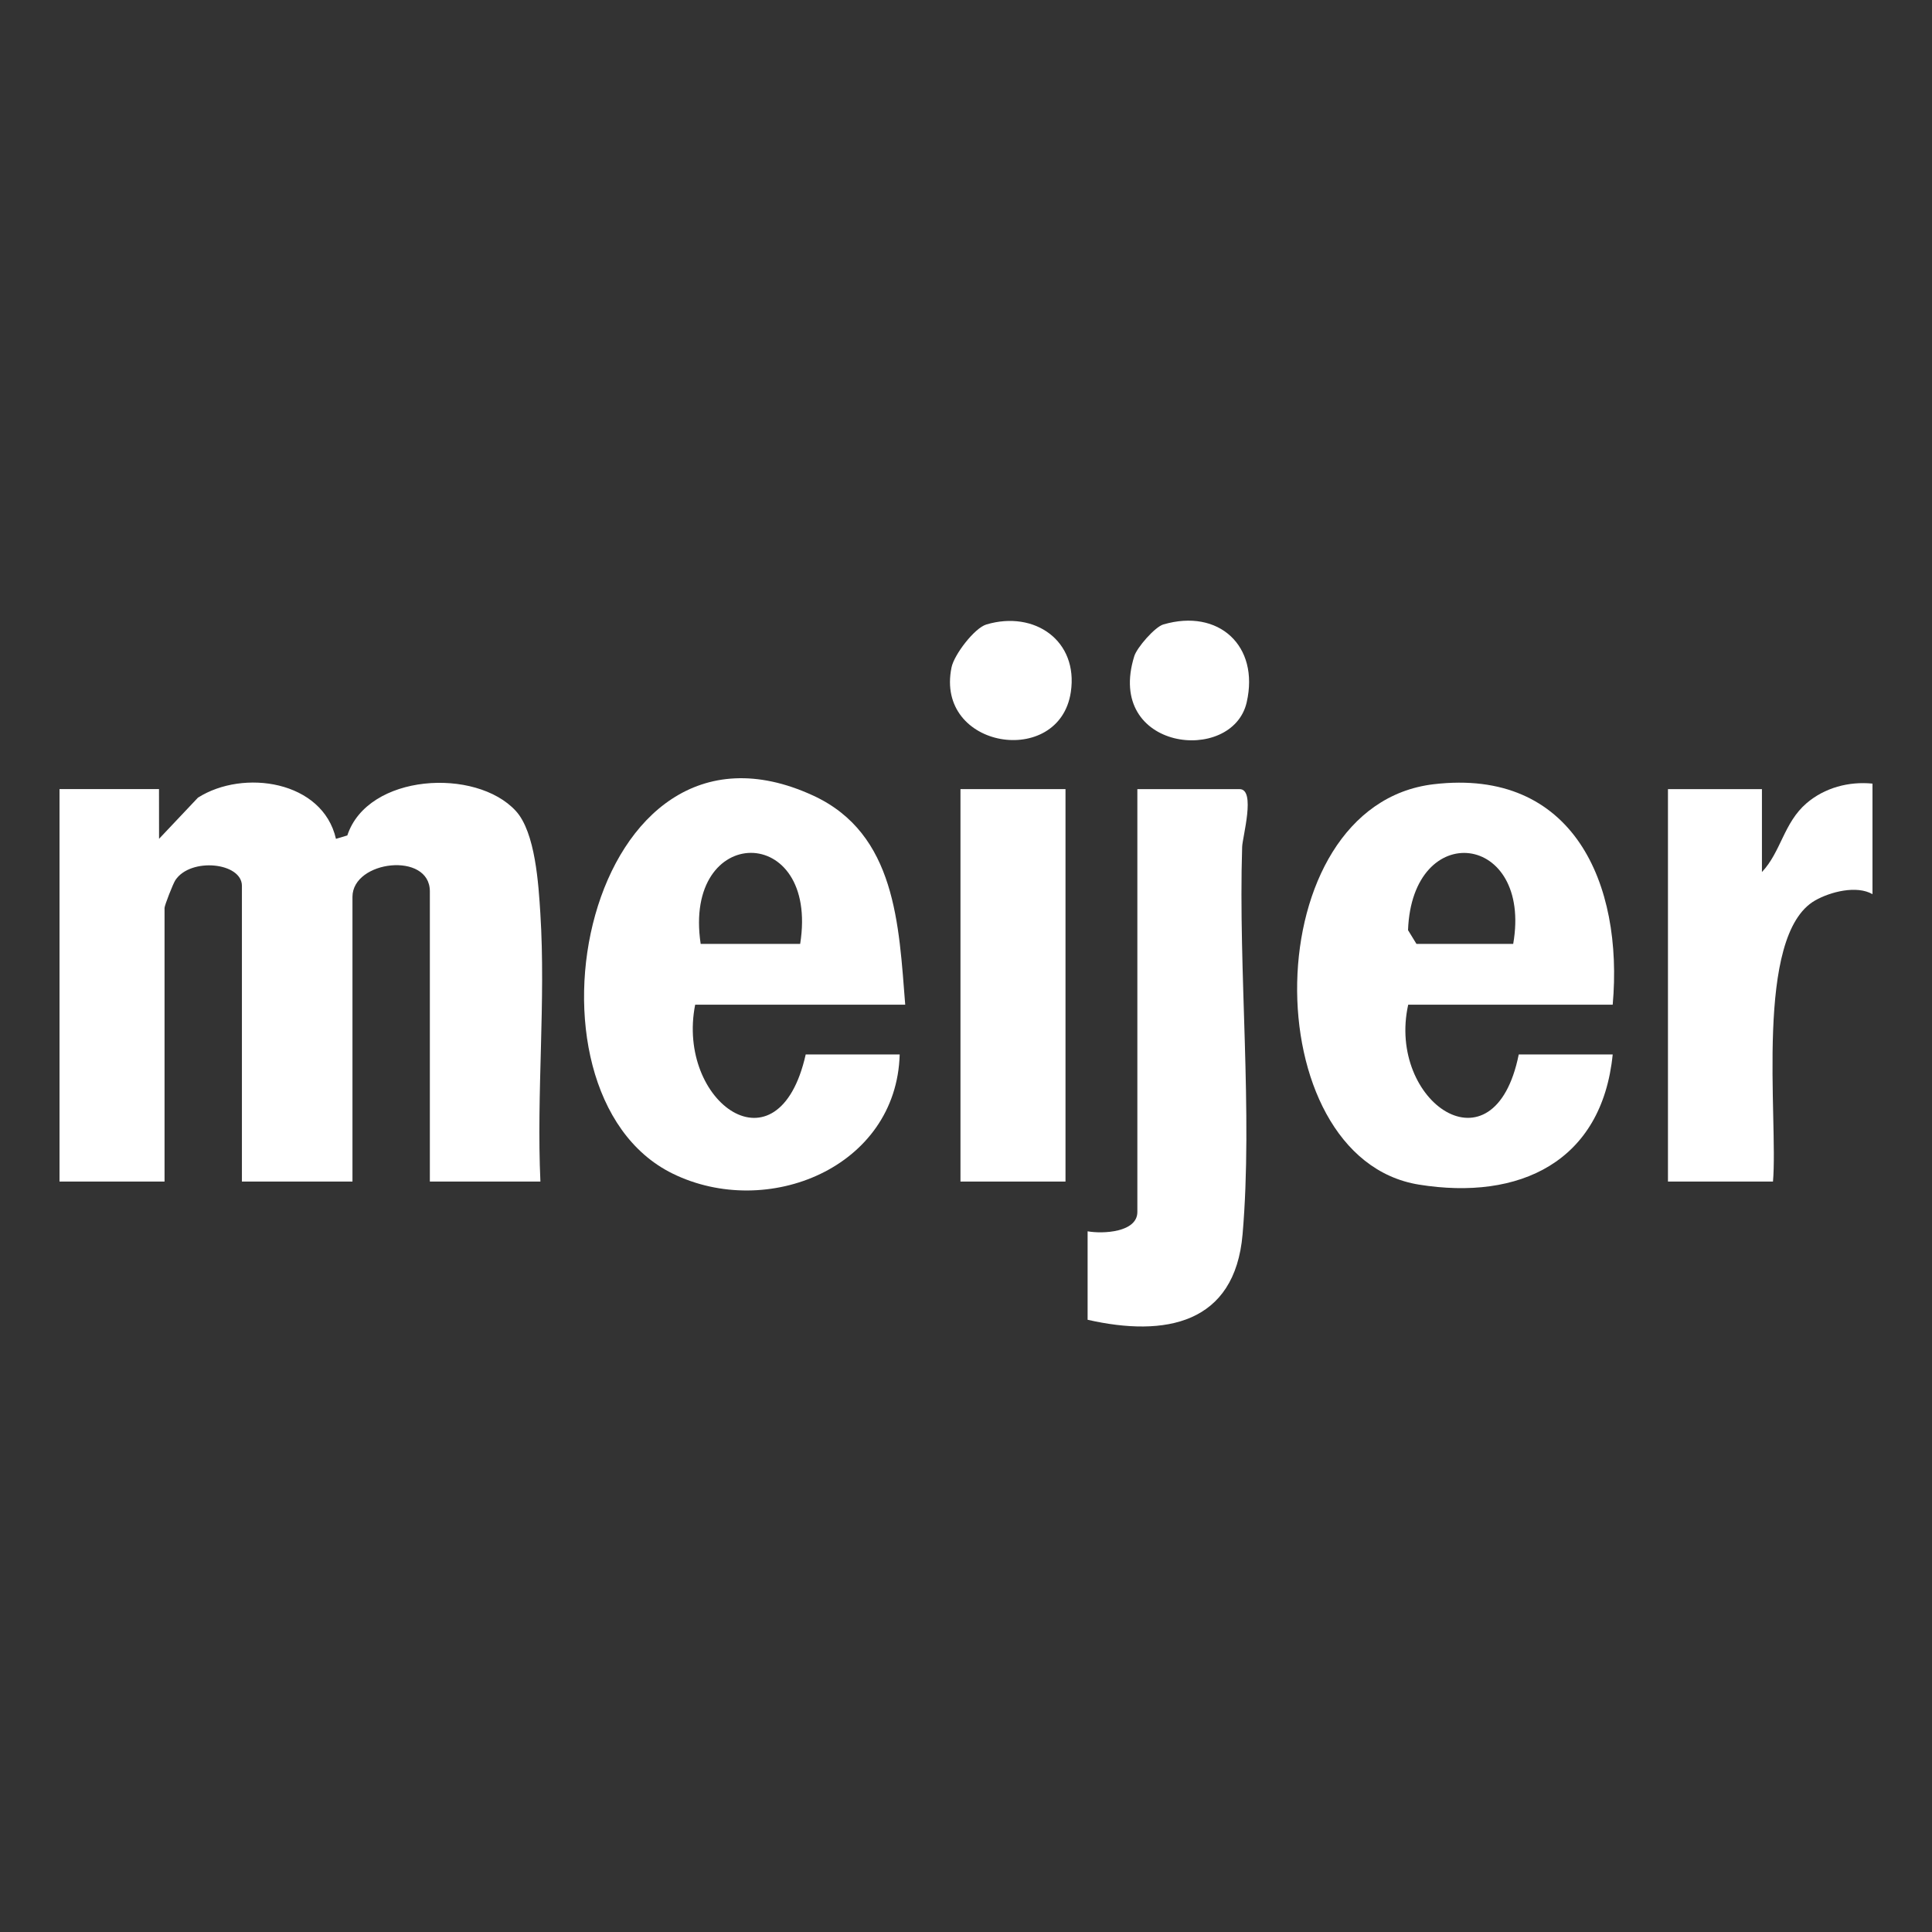 <svg viewBox="0 0 1080 1080" xmlns="http://www.w3.org/2000/svg" data-name="Layer 1" id="Layer_1">
  <rect x="0" y="0" width="1080" height="1080" fill="#333333" stroke="none"/>
  <defs>
    <style>
      .cls-1 {
        fill: #fff;
      }
    </style>
  </defs>
  <g id="BlQrW5">
    <g>
      <path d="M88.88,441.12l.03,27.79,21.74-23.01c25.44-16.15,69.76-9.49,77.15,23.02l6.35-1.9c11.41-34.59,71.89-38.02,94.19-13.7,10.95,11.94,12.69,41,13.72,57.35,3.08,48.88-2.22,100.65.03,149.83h-61.8v-162.22c0-22.33-43.26-17.37-43.26,3.09v159.13h-61.8v-165.31c0-13.06-28.65-16.05-37.18-3.2-1.35,2.03-6.07,14.15-6.07,15.55v152.95h-58.71v-219.38h55.62Z" class="cls-1"></path>
      <path d="M506.01,561.63h-117.41c-10.77,54.56,46.54,95.8,61.8,27.81h52.53c-1.74,63.3-74.01,92.53-126.88,66.63-92.9-45.51-48.7-269.95,78.49-211.35,46.37,21.36,47.91,72.38,51.48,116.91ZM447.3,527.64c10.78-68.07-65.78-67.62-55.62,0h55.62Z" class="cls-1"></path>
      <path d="M901.51,589.44c-6.03,60.15-52.2,81.8-108.3,72.77-92.39-14.88-91.87-212.01,8.22-223.82,78.12-9.22,106.09,55.64,100.08,123.25h-114.32c-12.03,54.23,48.07,95.93,61.8,27.81h52.53ZM845.89,527.64c10.83-62.2-56.47-70.34-58.79-7.68l4.71,7.68h54.07Z" class="cls-1"></path>
      <path d="M607.98,737.75v-49.44c8.6,1.54,27.81.58,27.81-10.81v-236.37h57.16c9.18,0,1.6,26.73,1.42,32.32-2.22,69.83,6.09,148.39.24,216.53-4.31,50.2-43.24,57.63-86.63,47.78Z" class="cls-1"></path>
      <path d="M1046.73,438.04v61.8c-8.84-5.07-23.48-1.36-32.03,3.5-34.27,19.47-20.58,122.14-23.59,157.17h-58.71v-219.38h52.53v46.35c10.66-11.28,12.2-27.52,24.9-38.44,10.14-8.72,23.68-12.32,36.89-11Z" class="cls-1"></path>
      <rect height="219.38" width="58.71" y="441.12" x="536.91" class="cls-1"></rect>
      <path d="M551.44,349.07c26.96-7.97,51.42,9.13,47.16,37.77-6.35,42.68-76.13,31.87-66.68-13.81,1.47-7.08,12.81-21.98,19.52-23.96Z" class="cls-1"></path>
      <path d="M650.32,349.08c30.83-9.06,53.84,11.84,46.59,43.51-8.01,35-79.29,27.03-62.84-25.8,1.5-4.82,11.51-16.33,16.25-17.72Z" class="cls-1"></path>
    </g>
  </g>
</svg>
